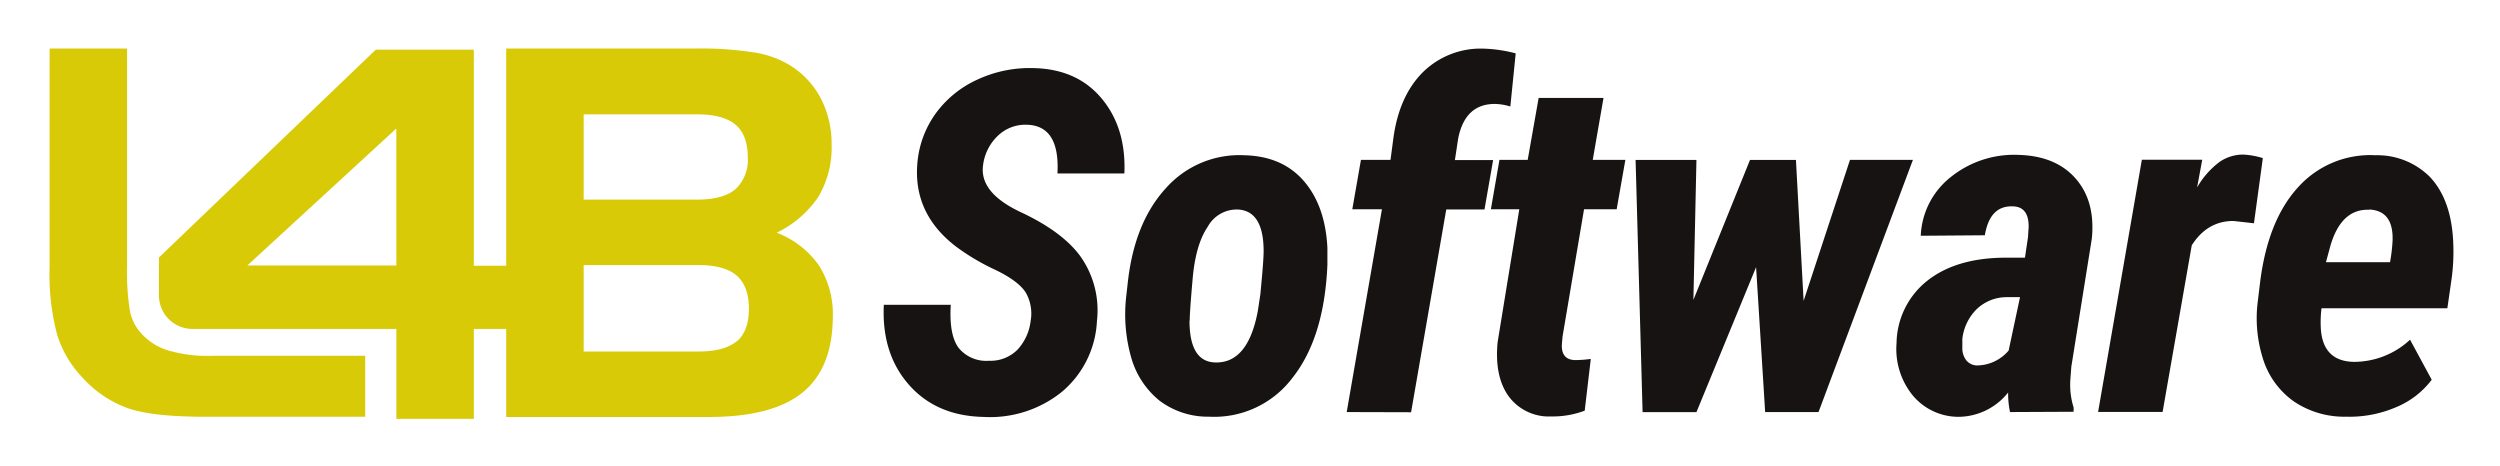 <svg xmlns="http://www.w3.org/2000/svg" role="img" viewBox="-5.65 84.10 410.80 76.55"><title>L4B Software GmbH logo</title><defs><style>.cls-2{fill:#d9ca07}</style></defs><path fill="#181313" d="M163.7 136.87a6.92 6.92 0 0 0-.82-4.73q-1.22-1.89-5-3.71a36.56 36.56 0 0 1-6.38-3.77q-7-5.32-6.43-13.44a16.24 16.24 0 0 1 2.93-8.33 17.29 17.29 0 0 1 6.91-5.69 20.43 20.43 0 0 1 9.27-1.91q7.16.15 11.2 5t3.73 12.31h-11q.42-7.84-5-8a6.5 6.5 0 0 0-4.8 1.82 8 8 0 0 0-2.43 4.89q-.58 4.47 6.2 7.65t9.73 7.16a15.33 15.33 0 0 1 2.79 10.73 16.19 16.19 0 0 1-5.74 11.62 18.77 18.77 0 0 1-12.86 4.14q-7.77-.15-12.29-5.28t-4.13-13.14h11q-.3 4.94 1.29 7.07a5.84 5.84 0 0 0 5 2.12 6.22 6.22 0 0 0 4.71-1.86 8.36 8.36 0 0 0 2.12-4.65zm35.11-27.26q6.27.15 9.8 4.25t3.86 11v2.72q-.5 12-5.76 18.63a16.1 16.1 0 0 1-13.71 6.36 13.18 13.18 0 0 1-8.15-2.66 14 14 0 0 1-4.62-7.06 25.94 25.94 0 0 1-.78-10.38l.23-2.07q1.11-9.77 6.24-15.37a16.16 16.16 0 0 1 12.89-5.42zm-9 27.19c0 4.41 1.36 6.7 4.06 6.85q5.52.3 7.16-8.42l.42-2.76q.54-5.52.54-7.08c0-4.4-1.39-6.68-4.17-6.86a5.44 5.44 0 0 0-5 2.8q-2 2.94-2.49 8.52t-.49 6.95zm25.83 15.01l5.79-33.32h-4.87l1.42-8.12h4.86l.46-3.49q.93-7 4.87-10.93a13.55 13.55 0 0 1 10.18-3.85 23 23 0 0 1 5.06.77l-.88 8.73a9.15 9.15 0 0 0-2.57-.42q-4.86 0-6 5.66l-.54 3.56h6.28l-1.42 8.12H232l-5.78 33.32zm42.2-51.62l-1.77 10.18h5.36l-1.43 8.12h-5.36l-3.53 20.9-.11 1.23c-.1 1.71.61 2.6 2.14 2.65a20 20 0 0 0 2.61-.19l-1 8.5a14.82 14.82 0 0 1-5.51.95 8.19 8.19 0 0 1-7-3.33c-1.56-2.17-2.16-5.14-1.8-8.89l3.56-21.82h-4.67l1.41-8.12h4.64l1.8-10.18zm32.88 33.35l7.62-23.17h10.34l-15.51 41.44h-8.77L282.91 128l-9.8 23.82h-8.85l-1.15-41.44h10l-.5 23 9.3-23h7.55zm33.92 18.27a14 14 0 0 1-.31-3.22 10.49 10.49 0 0 1-8 4 9.77 9.77 0 0 1-7.68-3.52 12.07 12.07 0 0 1-2.66-8.58 13.31 13.31 0 0 1 5.13-10.32q4.79-3.73 12.87-3.73h3.1l.5-3.37.11-1.73q0-3.33-2.68-3.33-3.71-.11-4.52 4.75l-10.53.08a12.93 12.93 0 0 1 4.91-9.63 16.6 16.6 0 0 1 11.1-3.66q6.17.15 9.44 3.89t2.66 9.86l-3.37 21.06-.15 2a12.48 12.48 0 0 0 .53 4.71v.69zm-5.44-7.66a6.9 6.9 0 0 0 5.21-2.45l1.87-8.77H324a7.1 7.1 0 0 0-4.94 2.07 8.16 8.16 0 0 0-2.26 4.82v1.46a3.21 3.21 0 0 0 .63 2 2.31 2.31 0 0 0 1.77.87zm45.52-23.36l-3.37-.38c-2.83 0-5.12 1.29-6.85 4l-4.79 27.38h-10.6l7.19-41.44h9.92l-.84 4.55a13.79 13.79 0 0 1 3.68-4.19 6.83 6.83 0 0 1 3.86-1.21 12.89 12.89 0 0 1 3.26.58zm15.16 31.78a14.78 14.78 0 0 1-8.52-2.45 13.44 13.44 0 0 1-5.06-6.76 22 22 0 0 1-.93-9.9l.34-2.83q1.26-10.3 6.26-15.76a15.94 15.94 0 0 1 12.73-5.26 12.21 12.21 0 0 1 8.91 3.54q3.22 3.39 3.77 9.48a33.11 33.11 0 0 1-.16 7.12l-.72 5h-20.68a19.11 19.11 0 0 0-.12 3.18q.27 5.51 5.4 5.63a13.54 13.54 0 0 0 9.27-3.64l3.56 6.58a14 14 0 0 1-5.88 4.52 19.31 19.31 0 0 1-8.17 1.55zm3.79-34q-4.56-.19-6.36 5.82l-.76 2.8h10.53a28.2 28.2 0 0 0 .42-3.59c.1-3.26-1.18-4.94-3.83-5.07z"/><path d="M21.78 141.62a9.84 9.84 0 0 1-4.45-3 7.64 7.64 0 0 1-1.63-3.42 40.45 40.45 0 0 1-.47-7.53v-35.6H2.5v36a38.24 38.24 0 0 0 1.28 11.16 17.84 17.84 0 0 0 4.2 7 18.38 18.38 0 0 0 7.39 4.95q4.06 1.4 12.59 1.4h26.4v-10.01H29.07a22.79 22.79 0 0 1-7.29-.95z" class="cls-2"/><path d="M128.92 127.72a15 15 0 0 0-6.94-5.38 17.29 17.29 0 0 0 6.86-5.93 15.86 15.86 0 0 0 2.16-8.56 16.2 16.2 0 0 0-1.75-7.54 14.09 14.09 0 0 0-5.09-5.48 16 16 0 0 0-5.93-2.12 57.19 57.19 0 0 0-9.6-.64h-31.1v35.7h-5.32V92.26H56.1l-35.63 34.15v6.24a5.5 5.5 0 0 0 5.5 5.5h33.51v14.78h12.73v-14.78h5.32v14.47h33.33q10.38 0 15.34-4t5-12.48a14.92 14.92 0 0 0-2.28-8.42zm-69.44 0H35l24.47-22.5zm30.78-24.83h18.62c2.88 0 5 .57 6.34 1.71s2 2.91 2 5.3a6.6 6.6 0 0 1-2 5.27q-2 1.73-6.36 1.73h-18.6zm25.17 37.26q-2 1.71-6.34 1.71H90.26v-14.2h18.83c2.88 0 5 .57 6.32 1.73s2 3 2 5.43-.66 4.24-1.98 5.38z" class="cls-2"/></svg>